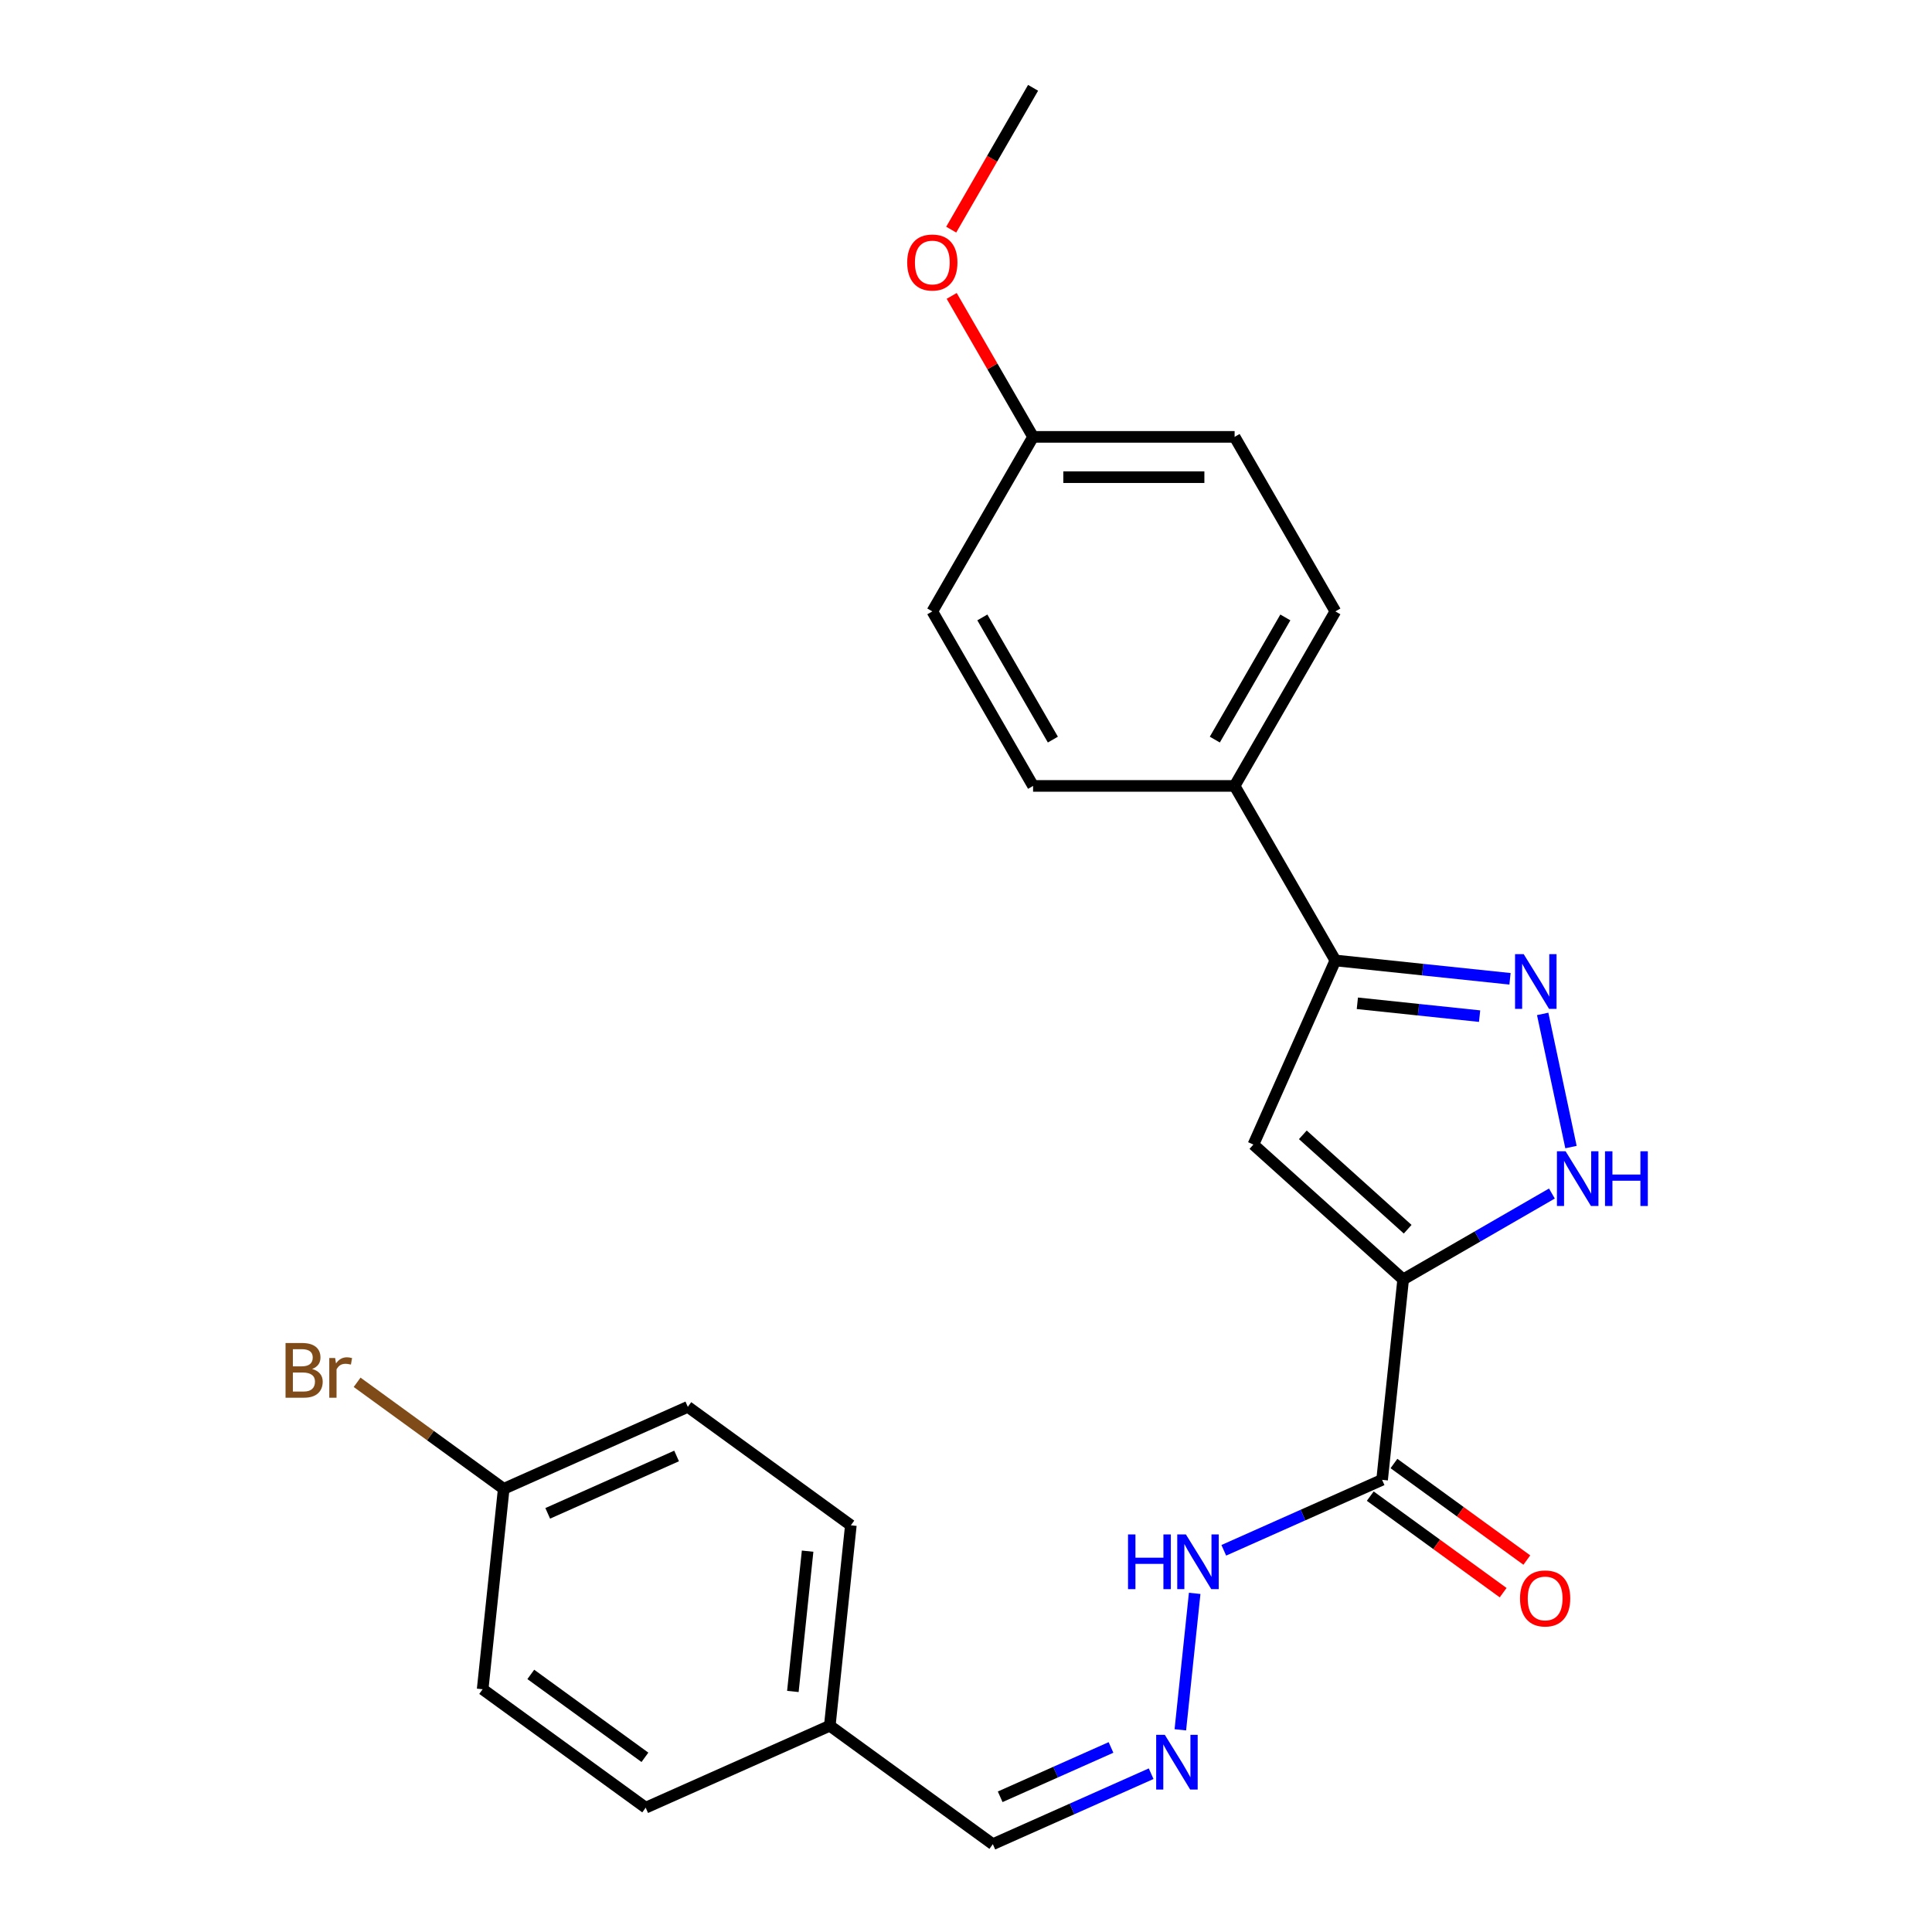 <?xml version='1.0' encoding='iso-8859-1'?>
<svg version='1.1' baseProfile='full'
              xmlns='http://www.w3.org/2000/svg'
                      xmlns:rdkit='http://www.rdkit.org/xml'
                      xmlns:xlink='http://www.w3.org/1999/xlink'
                  xml:space='preserve'
width='1000px' height='1000px' viewBox='0 0 1000 1000'>
<!-- END OF HEADER -->
<rect style='opacity:1.0;fill:#FFFFFF;stroke:none' width='1000' height='1000' x='0' y='0'> </rect>
<path class='bond-0' d='M 726.277,662.216 L 648.759,592.42' style='fill:none;fill-rule:evenodd;stroke:#000000;stroke-width:6px;stroke-linecap:butt;stroke-linejoin:miter;stroke-opacity:1' />
<path class='bond-0' d='M 728.608,636.243 L 674.346,587.386' style='fill:none;fill-rule:evenodd;stroke:#000000;stroke-width:6px;stroke-linecap:butt;stroke-linejoin:miter;stroke-opacity:1' />
<path class='bond-2' d='M 726.277,662.216 L 764.77,639.992' style='fill:none;fill-rule:evenodd;stroke:#000000;stroke-width:6px;stroke-linecap:butt;stroke-linejoin:miter;stroke-opacity:1' />
<path class='bond-2' d='M 764.77,639.992 L 803.264,617.768' style='fill:none;fill-rule:evenodd;stroke:#0000FF;stroke-width:6px;stroke-linecap:butt;stroke-linejoin:miter;stroke-opacity:1' />
<path class='bond-3' d='M 726.277,662.216 L 715.373,765.954' style='fill:none;fill-rule:evenodd;stroke:#000000;stroke-width:6px;stroke-linecap:butt;stroke-linejoin:miter;stroke-opacity:1' />
<path class='bond-4' d='M 648.759,592.42 L 691.186,497.128' style='fill:none;fill-rule:evenodd;stroke:#000000;stroke-width:6px;stroke-linecap:butt;stroke-linejoin:miter;stroke-opacity:1' />
<path class='bond-1' d='M 798.488,524.799 L 813.138,593.722' style='fill:none;fill-rule:evenodd;stroke:#0000FF;stroke-width:6px;stroke-linecap:butt;stroke-linejoin:miter;stroke-opacity:1' />
<path class='bond-24' d='M 781.576,506.628 L 736.381,501.878' style='fill:none;fill-rule:evenodd;stroke:#0000FF;stroke-width:6px;stroke-linecap:butt;stroke-linejoin:miter;stroke-opacity:1' />
<path class='bond-24' d='M 736.381,501.878 L 691.186,497.128' style='fill:none;fill-rule:evenodd;stroke:#000000;stroke-width:6px;stroke-linecap:butt;stroke-linejoin:miter;stroke-opacity:1' />
<path class='bond-24' d='M 765.837,525.951 L 734.2,522.626' style='fill:none;fill-rule:evenodd;stroke:#0000FF;stroke-width:6px;stroke-linecap:butt;stroke-linejoin:miter;stroke-opacity:1' />
<path class='bond-24' d='M 734.2,522.626 L 702.564,519.301' style='fill:none;fill-rule:evenodd;stroke:#000000;stroke-width:6px;stroke-linecap:butt;stroke-linejoin:miter;stroke-opacity:1' />
<path class='bond-7' d='M 715.373,765.954 L 674.401,784.196' style='fill:none;fill-rule:evenodd;stroke:#000000;stroke-width:6px;stroke-linecap:butt;stroke-linejoin:miter;stroke-opacity:1' />
<path class='bond-7' d='M 674.401,784.196 L 633.429,802.438' style='fill:none;fill-rule:evenodd;stroke:#0000FF;stroke-width:6px;stroke-linecap:butt;stroke-linejoin:miter;stroke-opacity:1' />
<path class='bond-8' d='M 709.242,774.393 L 743.632,799.379' style='fill:none;fill-rule:evenodd;stroke:#000000;stroke-width:6px;stroke-linecap:butt;stroke-linejoin:miter;stroke-opacity:1' />
<path class='bond-8' d='M 743.632,799.379 L 778.023,824.365' style='fill:none;fill-rule:evenodd;stroke:#FF0000;stroke-width:6px;stroke-linecap:butt;stroke-linejoin:miter;stroke-opacity:1' />
<path class='bond-8' d='M 721.504,757.516 L 755.895,782.501' style='fill:none;fill-rule:evenodd;stroke:#000000;stroke-width:6px;stroke-linecap:butt;stroke-linejoin:miter;stroke-opacity:1' />
<path class='bond-8' d='M 755.895,782.501 L 790.285,807.487' style='fill:none;fill-rule:evenodd;stroke:#FF0000;stroke-width:6px;stroke-linecap:butt;stroke-linejoin:miter;stroke-opacity:1' />
<path class='bond-6' d='M 691.186,497.128 L 639.031,406.793' style='fill:none;fill-rule:evenodd;stroke:#000000;stroke-width:6px;stroke-linecap:butt;stroke-linejoin:miter;stroke-opacity:1' />
<path class='bond-5' d='M 610.941,895.351 L 618.364,824.727' style='fill:none;fill-rule:evenodd;stroke:#0000FF;stroke-width:6px;stroke-linecap:butt;stroke-linejoin:miter;stroke-opacity:1' />
<path class='bond-11' d='M 595.831,918.062 L 554.859,936.304' style='fill:none;fill-rule:evenodd;stroke:#0000FF;stroke-width:6px;stroke-linecap:butt;stroke-linejoin:miter;stroke-opacity:1' />
<path class='bond-11' d='M 554.859,936.304 L 513.887,954.545' style='fill:none;fill-rule:evenodd;stroke:#000000;stroke-width:6px;stroke-linecap:butt;stroke-linejoin:miter;stroke-opacity:1' />
<path class='bond-11' d='M 575.054,904.476 L 546.374,917.245' style='fill:none;fill-rule:evenodd;stroke:#0000FF;stroke-width:6px;stroke-linecap:butt;stroke-linejoin:miter;stroke-opacity:1' />
<path class='bond-11' d='M 546.374,917.245 L 517.693,930.015' style='fill:none;fill-rule:evenodd;stroke:#000000;stroke-width:6px;stroke-linecap:butt;stroke-linejoin:miter;stroke-opacity:1' />
<path class='bond-9' d='M 639.031,406.793 L 691.186,316.459' style='fill:none;fill-rule:evenodd;stroke:#000000;stroke-width:6px;stroke-linecap:butt;stroke-linejoin:miter;stroke-opacity:1' />
<path class='bond-9' d='M 628.787,382.812 L 665.296,319.578' style='fill:none;fill-rule:evenodd;stroke:#000000;stroke-width:6px;stroke-linecap:butt;stroke-linejoin:miter;stroke-opacity:1' />
<path class='bond-10' d='M 639.031,406.793 L 534.722,406.793' style='fill:none;fill-rule:evenodd;stroke:#000000;stroke-width:6px;stroke-linecap:butt;stroke-linejoin:miter;stroke-opacity:1' />
<path class='bond-15' d='M 691.186,316.459 L 639.031,226.124' style='fill:none;fill-rule:evenodd;stroke:#000000;stroke-width:6px;stroke-linecap:butt;stroke-linejoin:miter;stroke-opacity:1' />
<path class='bond-16' d='M 534.722,406.793 L 482.567,316.459' style='fill:none;fill-rule:evenodd;stroke:#000000;stroke-width:6px;stroke-linecap:butt;stroke-linejoin:miter;stroke-opacity:1' />
<path class='bond-16' d='M 544.965,382.812 L 508.457,319.578' style='fill:none;fill-rule:evenodd;stroke:#000000;stroke-width:6px;stroke-linecap:butt;stroke-linejoin:miter;stroke-opacity:1' />
<path class='bond-12' d='M 513.887,954.545 L 429.499,893.234' style='fill:none;fill-rule:evenodd;stroke:#000000;stroke-width:6px;stroke-linecap:butt;stroke-linejoin:miter;stroke-opacity:1' />
<path class='bond-20' d='M 429.499,893.234 L 334.207,935.66' style='fill:none;fill-rule:evenodd;stroke:#000000;stroke-width:6px;stroke-linecap:butt;stroke-linejoin:miter;stroke-opacity:1' />
<path class='bond-21' d='M 429.499,893.234 L 440.402,789.496' style='fill:none;fill-rule:evenodd;stroke:#000000;stroke-width:6px;stroke-linecap:butt;stroke-linejoin:miter;stroke-opacity:1' />
<path class='bond-21' d='M 410.387,875.492 L 418.019,802.876' style='fill:none;fill-rule:evenodd;stroke:#000000;stroke-width:6px;stroke-linecap:butt;stroke-linejoin:miter;stroke-opacity:1' />
<path class='bond-13' d='M 260.722,770.611 L 356.014,728.184' style='fill:none;fill-rule:evenodd;stroke:#000000;stroke-width:6px;stroke-linecap:butt;stroke-linejoin:miter;stroke-opacity:1' />
<path class='bond-13' d='M 283.501,783.305 L 350.205,753.606' style='fill:none;fill-rule:evenodd;stroke:#000000;stroke-width:6px;stroke-linecap:butt;stroke-linejoin:miter;stroke-opacity:1' />
<path class='bond-17' d='M 260.722,770.611 L 222.782,743.045' style='fill:none;fill-rule:evenodd;stroke:#000000;stroke-width:6px;stroke-linecap:butt;stroke-linejoin:miter;stroke-opacity:1' />
<path class='bond-17' d='M 222.782,743.045 L 184.842,715.48' style='fill:none;fill-rule:evenodd;stroke:#7F4C19;stroke-width:6px;stroke-linecap:butt;stroke-linejoin:miter;stroke-opacity:1' />
<path class='bond-26' d='M 260.722,770.611 L 249.819,874.349' style='fill:none;fill-rule:evenodd;stroke:#000000;stroke-width:6px;stroke-linecap:butt;stroke-linejoin:miter;stroke-opacity:1' />
<path class='bond-14' d='M 534.722,226.124 L 482.567,316.459' style='fill:none;fill-rule:evenodd;stroke:#000000;stroke-width:6px;stroke-linecap:butt;stroke-linejoin:miter;stroke-opacity:1' />
<path class='bond-22' d='M 534.722,226.124 L 513.658,189.64' style='fill:none;fill-rule:evenodd;stroke:#000000;stroke-width:6px;stroke-linecap:butt;stroke-linejoin:miter;stroke-opacity:1' />
<path class='bond-22' d='M 513.658,189.64 L 492.594,153.157' style='fill:none;fill-rule:evenodd;stroke:#FF0000;stroke-width:6px;stroke-linecap:butt;stroke-linejoin:miter;stroke-opacity:1' />
<path class='bond-25' d='M 534.722,226.124 L 639.031,226.124' style='fill:none;fill-rule:evenodd;stroke:#000000;stroke-width:6px;stroke-linecap:butt;stroke-linejoin:miter;stroke-opacity:1' />
<path class='bond-25' d='M 550.368,246.986 L 623.385,246.986' style='fill:none;fill-rule:evenodd;stroke:#000000;stroke-width:6px;stroke-linecap:butt;stroke-linejoin:miter;stroke-opacity:1' />
<path class='bond-18' d='M 356.014,728.184 L 440.402,789.496' style='fill:none;fill-rule:evenodd;stroke:#000000;stroke-width:6px;stroke-linecap:butt;stroke-linejoin:miter;stroke-opacity:1' />
<path class='bond-19' d='M 249.819,874.349 L 334.207,935.66' style='fill:none;fill-rule:evenodd;stroke:#000000;stroke-width:6px;stroke-linecap:butt;stroke-linejoin:miter;stroke-opacity:1' />
<path class='bond-19' d='M 274.74,866.668 L 333.811,909.586' style='fill:none;fill-rule:evenodd;stroke:#000000;stroke-width:6px;stroke-linecap:butt;stroke-linejoin:miter;stroke-opacity:1' />
<path class='bond-23' d='M 492.34,118.862 L 513.531,82.158' style='fill:none;fill-rule:evenodd;stroke:#FF0000;stroke-width:6px;stroke-linecap:butt;stroke-linejoin:miter;stroke-opacity:1' />
<path class='bond-23' d='M 513.531,82.158 L 534.722,45.455' style='fill:none;fill-rule:evenodd;stroke:#000000;stroke-width:6px;stroke-linecap:butt;stroke-linejoin:miter;stroke-opacity:1' />
<path  class='atom-2' d='M 788.664 493.871
L 797.944 508.871
Q 798.864 510.351, 800.344 513.031
Q 801.824 515.711, 801.904 515.871
L 801.904 493.871
L 805.664 493.871
L 805.664 522.191
L 801.784 522.191
L 791.824 505.791
Q 790.664 503.871, 789.424 501.671
Q 788.224 499.471, 787.864 498.791
L 787.864 522.191
L 784.184 522.191
L 784.184 493.871
L 788.664 493.871
' fill='#0000FF'/>
<path  class='atom-3' d='M 810.351 595.901
L 819.631 610.901
Q 820.551 612.381, 822.031 615.061
Q 823.511 617.741, 823.591 617.901
L 823.591 595.901
L 827.351 595.901
L 827.351 624.221
L 823.471 624.221
L 813.511 607.821
Q 812.351 605.901, 811.111 603.701
Q 809.911 601.501, 809.551 600.821
L 809.551 624.221
L 805.871 624.221
L 805.871 595.901
L 810.351 595.901
' fill='#0000FF'/>
<path  class='atom-3' d='M 830.751 595.901
L 834.591 595.901
L 834.591 607.941
L 849.071 607.941
L 849.071 595.901
L 852.911 595.901
L 852.911 624.221
L 849.071 624.221
L 849.071 611.141
L 834.591 611.141
L 834.591 624.221
L 830.751 624.221
L 830.751 595.901
' fill='#0000FF'/>
<path  class='atom-6' d='M 602.918 897.959
L 612.198 912.959
Q 613.118 914.439, 614.598 917.119
Q 616.078 919.799, 616.158 919.959
L 616.158 897.959
L 619.918 897.959
L 619.918 926.279
L 616.038 926.279
L 606.078 909.879
Q 604.918 907.959, 603.678 905.759
Q 602.478 903.559, 602.118 902.879
L 602.118 926.279
L 598.438 926.279
L 598.438 897.959
L 602.918 897.959
' fill='#0000FF'/>
<path  class='atom-8' d='M 583.862 794.221
L 587.702 794.221
L 587.702 806.261
L 602.182 806.261
L 602.182 794.221
L 606.022 794.221
L 606.022 822.541
L 602.182 822.541
L 602.182 809.461
L 587.702 809.461
L 587.702 822.541
L 583.862 822.541
L 583.862 794.221
' fill='#0000FF'/>
<path  class='atom-8' d='M 613.822 794.221
L 623.102 809.221
Q 624.022 810.701, 625.502 813.381
Q 626.982 816.061, 627.062 816.221
L 627.062 794.221
L 630.822 794.221
L 630.822 822.541
L 626.942 822.541
L 616.982 806.141
Q 615.822 804.221, 614.582 802.021
Q 613.382 799.821, 613.022 799.141
L 613.022 822.541
L 609.342 822.541
L 609.342 794.221
L 613.822 794.221
' fill='#0000FF'/>
<path  class='atom-9' d='M 786.761 827.346
Q 786.761 820.546, 790.121 816.746
Q 793.481 812.946, 799.761 812.946
Q 806.041 812.946, 809.401 816.746
Q 812.761 820.546, 812.761 827.346
Q 812.761 834.226, 809.361 838.146
Q 805.961 842.026, 799.761 842.026
Q 793.521 842.026, 790.121 838.146
Q 786.761 834.266, 786.761 827.346
M 799.761 838.826
Q 804.081 838.826, 806.401 835.946
Q 808.761 833.026, 808.761 827.346
Q 808.761 821.786, 806.401 818.986
Q 804.081 816.146, 799.761 816.146
Q 795.441 816.146, 793.081 818.946
Q 790.761 821.746, 790.761 827.346
Q 790.761 833.066, 793.081 835.946
Q 795.441 838.826, 799.761 838.826
' fill='#FF0000'/>
<path  class='atom-18' d='M 161.554 708.579
Q 164.274 709.339, 165.634 711.019
Q 167.034 712.659, 167.034 715.099
Q 167.034 719.019, 164.514 721.259
Q 162.034 723.459, 157.314 723.459
L 147.794 723.459
L 147.794 695.139
L 156.154 695.139
Q 160.994 695.139, 163.434 697.099
Q 165.874 699.059, 165.874 702.659
Q 165.874 706.939, 161.554 708.579
M 151.594 698.339
L 151.594 707.219
L 156.154 707.219
Q 158.954 707.219, 160.394 706.099
Q 161.874 704.939, 161.874 702.659
Q 161.874 698.339, 156.154 698.339
L 151.594 698.339
M 157.314 720.259
Q 160.074 720.259, 161.554 718.939
Q 163.034 717.619, 163.034 715.099
Q 163.034 712.779, 161.394 711.619
Q 159.794 710.419, 156.714 710.419
L 151.594 710.419
L 151.594 720.259
L 157.314 720.259
' fill='#7F4C19'/>
<path  class='atom-18' d='M 173.474 702.899
L 173.914 705.739
Q 176.074 702.539, 179.594 702.539
Q 180.714 702.539, 182.234 702.939
L 181.634 706.299
Q 179.914 705.899, 178.954 705.899
Q 177.274 705.899, 176.154 706.579
Q 175.074 707.219, 174.194 708.779
L 174.194 723.459
L 170.434 723.459
L 170.434 702.899
L 173.474 702.899
' fill='#7F4C19'/>
<path  class='atom-23' d='M 469.567 135.869
Q 469.567 129.069, 472.927 125.269
Q 476.287 121.469, 482.567 121.469
Q 488.847 121.469, 492.207 125.269
Q 495.567 129.069, 495.567 135.869
Q 495.567 142.749, 492.167 146.669
Q 488.767 150.549, 482.567 150.549
Q 476.327 150.549, 472.927 146.669
Q 469.567 142.789, 469.567 135.869
M 482.567 147.349
Q 486.887 147.349, 489.207 144.469
Q 491.567 141.549, 491.567 135.869
Q 491.567 130.309, 489.207 127.509
Q 486.887 124.669, 482.567 124.669
Q 478.247 124.669, 475.887 127.469
Q 473.567 130.269, 473.567 135.869
Q 473.567 141.589, 475.887 144.469
Q 478.247 147.349, 482.567 147.349
' fill='#FF0000'/>
</svg>
